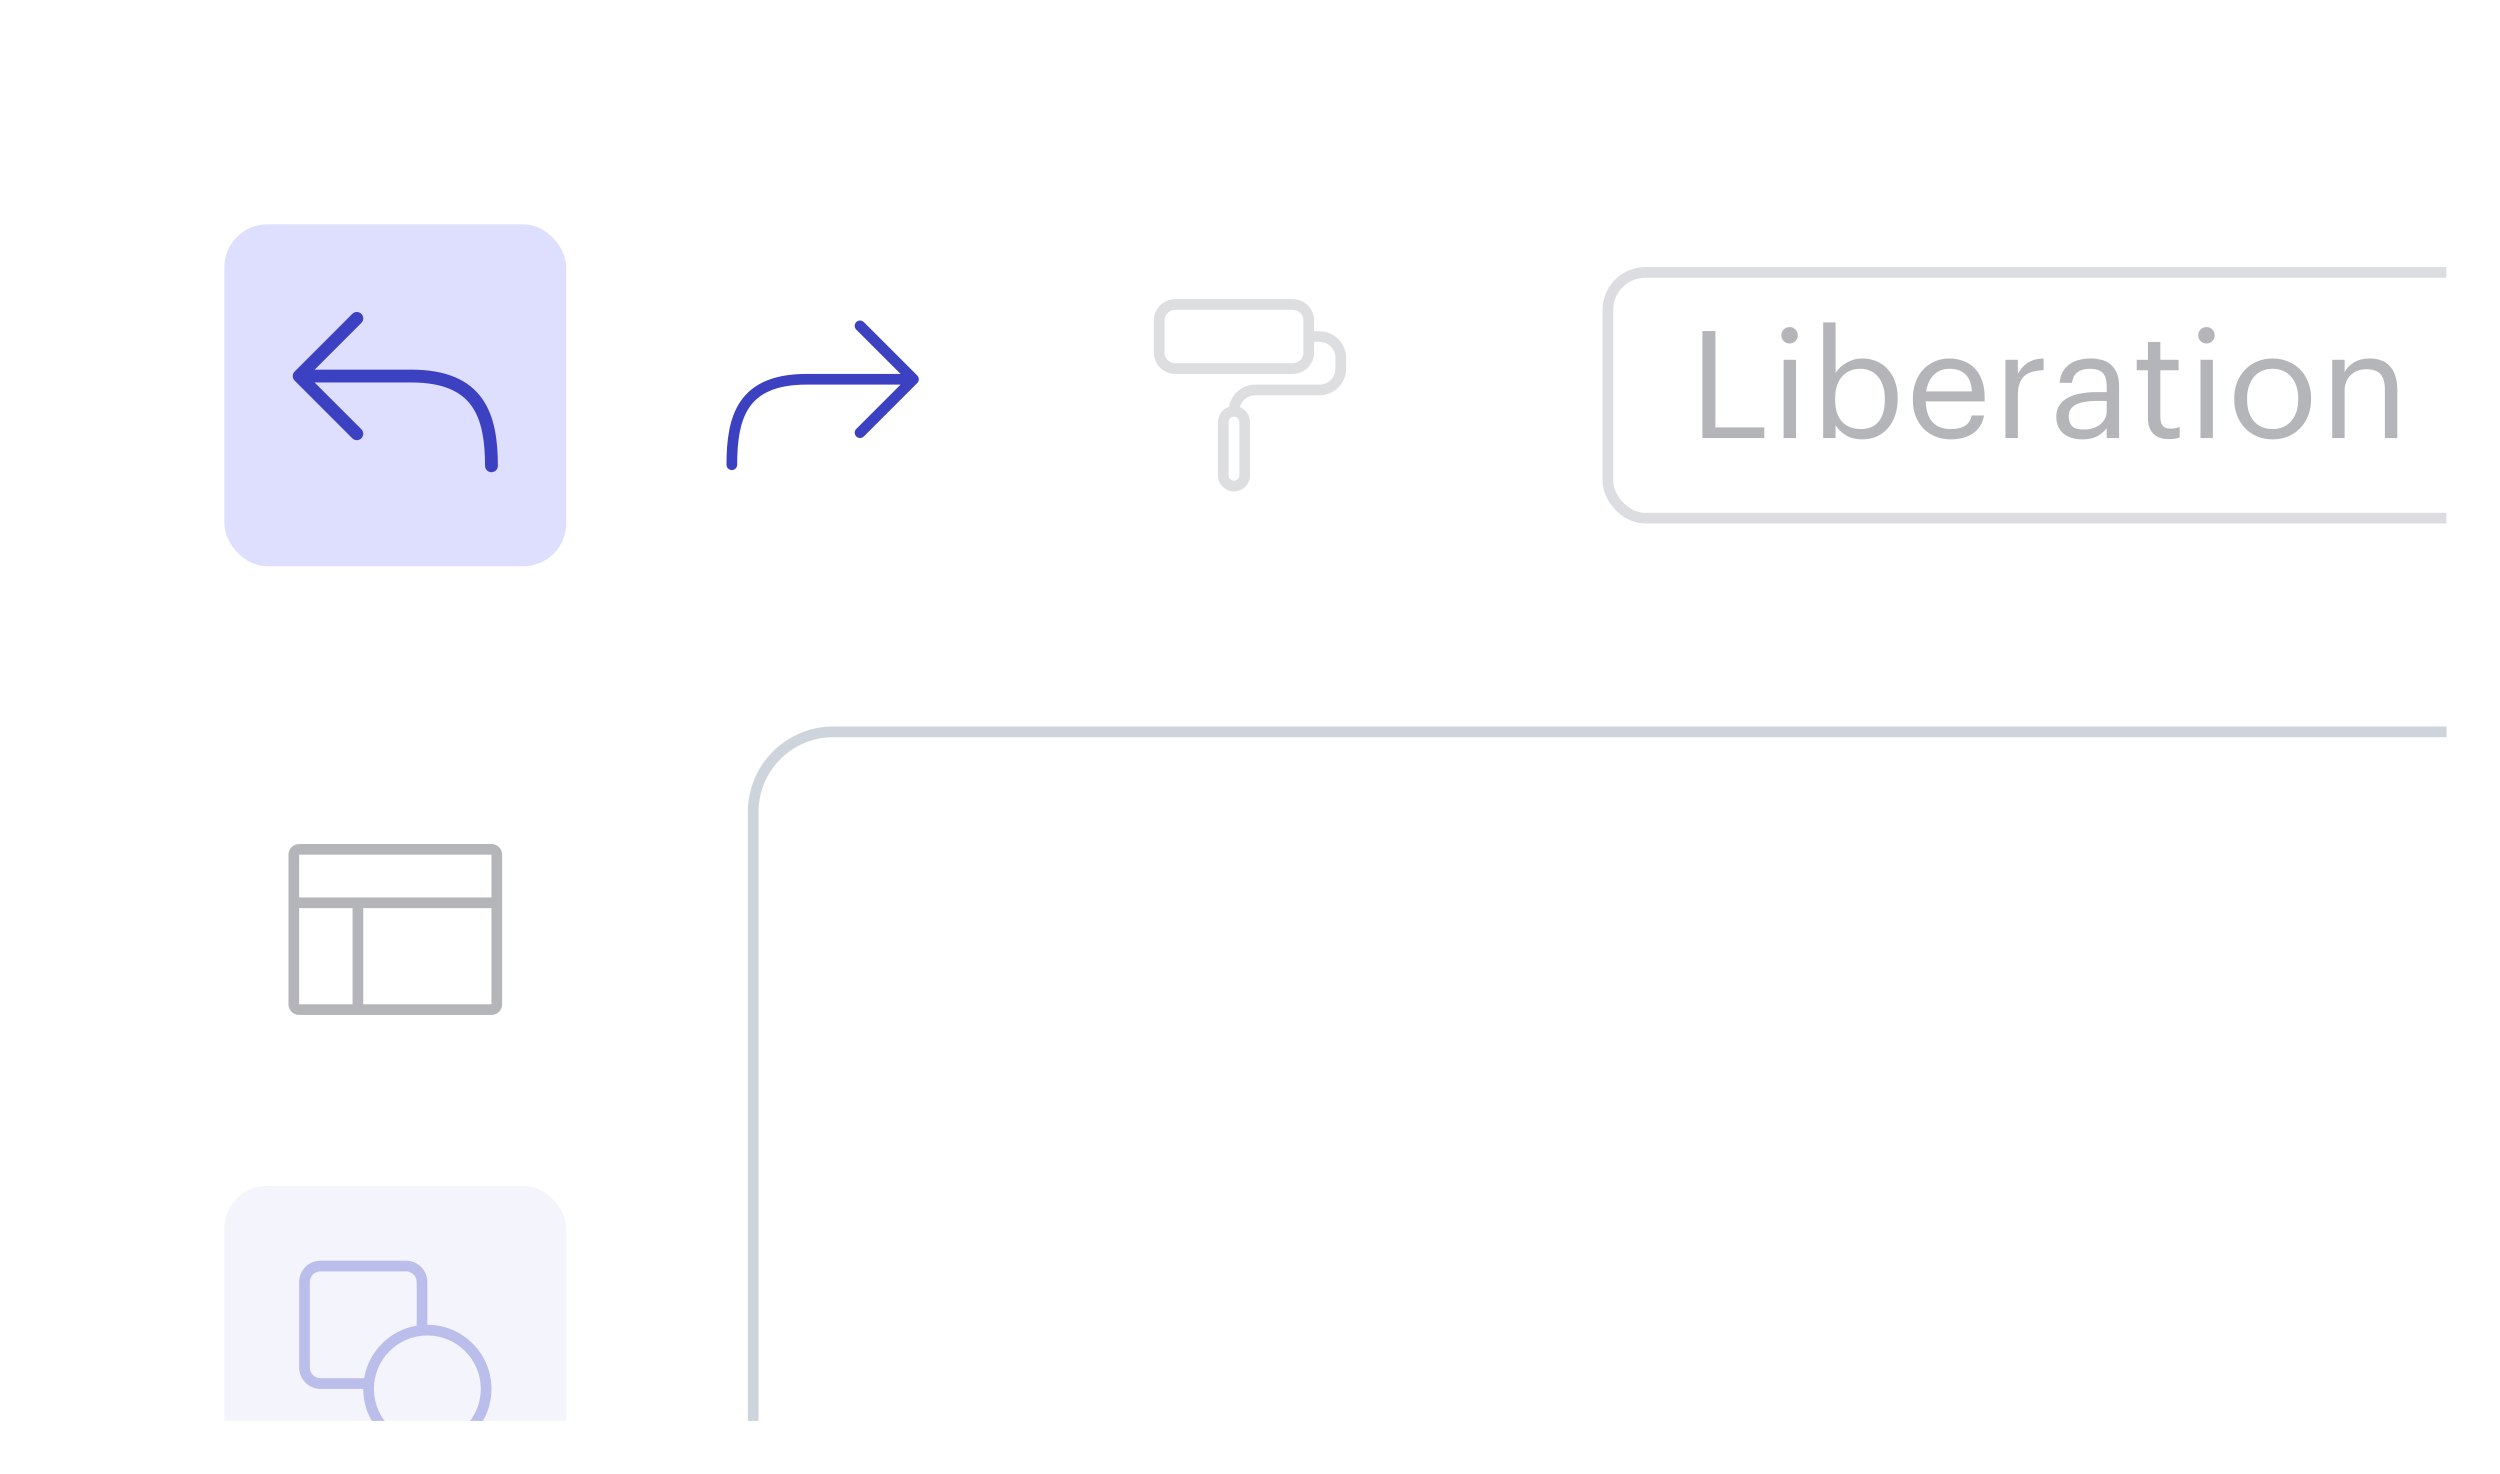 <svg width="234" height="138" viewBox="0 0 234 138" fill="none" xmlns="http://www.w3.org/2000/svg">
<g filter="url(#filter0_d_530_3154)">
<g clip-path="url(#clip0_530_3154)">
<rect x="5" y="4" width="224" height="128" rx="8" fill="white"/>
<rect x="21" y="20" width="32" height="32" rx="4" fill="#DEDEFF"/>
<path fill-rule="evenodd" clip-rule="evenodd" d="M33.824 28.376C34.059 28.61 34.059 28.99 33.824 29.224L29.448 33.6H38.5C41.769 33.6 43.862 34.56 45.099 36.278C46.304 37.949 46.6 40.215 46.6 42.6C46.6 42.932 46.331 43.2 46 43.2C45.669 43.2 45.4 42.932 45.4 42.6C45.4 40.26 45.096 38.326 44.126 36.979C43.188 35.678 41.531 34.8 38.5 34.8H29.448L33.824 39.176C34.059 39.41 34.059 39.79 33.824 40.025C33.59 40.259 33.21 40.259 32.976 40.025L27.576 34.624C27.341 34.39 27.341 34.01 27.576 33.776L32.976 28.376C33.21 28.142 33.59 28.142 33.824 28.376Z" fill="#3C41C2"/>
<path fill-rule="evenodd" clip-rule="evenodd" d="M80.146 29.146C79.951 29.342 79.951 29.658 80.146 29.854L84.293 34H75.5C72.401 34 70.465 34.91 69.34 36.527C68.245 38.101 68 40.239 68 42.5C68 42.776 68.224 43 68.5 43C68.776 43 69 42.776 69 42.5C69 40.261 69.255 38.399 70.16 37.098C71.035 35.84 72.599 35 75.5 35H84.293L80.146 39.146C79.951 39.342 79.951 39.658 80.146 39.854C80.342 40.049 80.658 40.049 80.854 39.854L85.854 34.854C86.049 34.658 86.049 34.342 85.854 34.146L80.854 29.146C80.658 28.951 80.342 28.951 80.146 29.146Z" fill="#3C41C2"/>
<g opacity="0.35">
<g opacity="0.45">
<path fill-rule="evenodd" clip-rule="evenodd" d="M110 27C108.895 27 108 27.895 108 29V32C108 33.105 108.895 34 110 34H121C122.105 34 123 33.105 123 32V31H123.5C124.328 31 125 31.672 125 32.5V33.5C125 34.328 124.328 35 123.5 35H117.5C116.265 35 115.239 35.896 115.036 37.073C114.435 37.268 114 37.833 114 38.5V43.5C114 44.328 114.672 45 115.5 45C116.328 45 117 44.328 117 43.5V38.5C117 37.867 116.608 37.325 116.053 37.105C116.226 36.468 116.808 36 117.5 36H123.5C124.881 36 126 34.881 126 33.5V32.5C126 31.119 124.881 30 123.5 30H123V29C123 27.895 122.105 27 121 27H110ZM121 28H110C109.448 28 109 28.448 109 29V32C109 32.552 109.448 33 110 33H121C121.552 33 122 32.552 122 32V29C122 28.448 121.552 28 121 28ZM116 43.5V38.5C116 38.224 115.776 38 115.5 38C115.224 38 115 38.224 115 38.5V43.5C115 43.776 115.224 44 115.5 44C115.776 44 116 43.776 116 43.5Z" fill="#282C33"/>
</g>
<rect x="150.5" y="24.5" width="139" height="23" rx="3.5" fill="white"/>
<rect x="150.5" y="24.5" width="139" height="23" rx="3.5" stroke="#979EA8"/>
<path d="M159.344 29.99H160.562V39.006H165.14V40H159.344V29.99ZM166.944 32.678H168.106V40H166.944V32.678ZM167.504 31.152C167.29 31.152 167.108 31.077 166.958 30.928C166.809 30.779 166.734 30.597 166.734 30.382C166.734 30.167 166.809 29.985 166.958 29.836C167.108 29.687 167.29 29.612 167.504 29.612C167.719 29.612 167.901 29.687 168.05 29.836C168.2 29.985 168.274 30.167 168.274 30.382C168.274 30.597 168.2 30.779 168.05 30.928C167.901 31.077 167.719 31.152 167.504 31.152ZM174.289 40.126C173.691 40.126 173.183 39.995 172.763 39.734C172.343 39.473 172.025 39.16 171.811 38.796V40H170.649V29.178H171.811V33.91C171.913 33.733 172.049 33.565 172.217 33.406C172.394 33.238 172.59 33.093 172.805 32.972C173.019 32.841 173.253 32.739 173.505 32.664C173.757 32.589 174.018 32.552 174.289 32.552C174.765 32.552 175.208 32.636 175.619 32.804C176.029 32.972 176.379 33.215 176.669 33.532C176.967 33.849 177.201 34.237 177.369 34.694C177.537 35.151 177.621 35.665 177.621 36.234V36.346C177.621 36.906 177.541 37.419 177.383 37.886C177.224 38.343 177 38.74 176.711 39.076C176.421 39.412 176.071 39.673 175.661 39.86C175.25 40.037 174.793 40.126 174.289 40.126ZM174.177 39.16C174.905 39.16 175.46 38.927 175.843 38.46C176.225 37.984 176.417 37.298 176.417 36.402V36.29C176.417 35.833 176.356 35.431 176.235 35.086C176.113 34.731 175.95 34.442 175.745 34.218C175.549 33.985 175.311 33.812 175.031 33.7C174.76 33.579 174.471 33.518 174.163 33.518C173.827 33.518 173.509 33.574 173.211 33.686C172.921 33.798 172.669 33.971 172.455 34.204C172.24 34.428 172.072 34.717 171.951 35.072C171.829 35.417 171.769 35.823 171.769 36.29V36.402C171.769 36.869 171.825 37.275 171.937 37.62C172.058 37.965 172.221 38.255 172.427 38.488C172.641 38.712 172.898 38.88 173.197 38.992C173.495 39.104 173.822 39.16 174.177 39.16ZM182.586 40.126C182.063 40.126 181.587 40.037 181.158 39.86C180.729 39.683 180.355 39.435 180.038 39.118C179.721 38.791 179.473 38.399 179.296 37.942C179.128 37.485 179.044 36.976 179.044 36.416V36.304C179.044 35.753 179.128 35.249 179.296 34.792C179.464 34.325 179.697 33.929 179.996 33.602C180.304 33.266 180.668 33.009 181.088 32.832C181.508 32.645 181.97 32.552 182.474 32.552C182.894 32.552 183.3 32.622 183.692 32.762C184.093 32.893 184.448 33.103 184.756 33.392C185.064 33.681 185.307 34.059 185.484 34.526C185.671 34.983 185.764 35.539 185.764 36.192V36.57H180.248C180.276 37.41 180.486 38.054 180.878 38.502C181.27 38.941 181.844 39.16 182.6 39.16C183.748 39.16 184.397 38.735 184.546 37.886H185.708C185.577 38.623 185.232 39.183 184.672 39.566C184.112 39.939 183.417 40.126 182.586 40.126ZM184.574 35.632C184.518 34.876 184.303 34.335 183.93 34.008C183.566 33.681 183.081 33.518 182.474 33.518C181.877 33.518 181.387 33.709 181.004 34.092C180.631 34.465 180.393 34.979 180.29 35.632H184.574ZM187.711 32.678H188.873V33.994C188.985 33.789 189.111 33.602 189.251 33.434C189.401 33.257 189.569 33.107 189.755 32.986C189.942 32.855 190.161 32.753 190.413 32.678C190.665 32.603 190.955 32.561 191.281 32.552V33.644C190.917 33.663 190.586 33.709 190.287 33.784C189.989 33.859 189.732 33.985 189.517 34.162C189.312 34.339 189.153 34.577 189.041 34.876C188.929 35.165 188.873 35.534 188.873 35.982V40H187.711V32.678ZM194.905 40.126C194.569 40.126 194.251 40.084 193.953 40C193.654 39.916 193.393 39.785 193.169 39.608C192.954 39.431 192.781 39.207 192.651 38.936C192.529 38.665 192.469 38.343 192.469 37.97C192.469 37.55 192.571 37.195 192.777 36.906C192.982 36.617 193.253 36.383 193.589 36.206C193.934 36.029 194.326 35.903 194.765 35.828C195.213 35.744 195.67 35.702 196.137 35.702H197.187V35.17C197.187 34.582 197.065 34.162 196.823 33.91C196.58 33.649 196.179 33.518 195.619 33.518C194.611 33.518 194.051 33.957 193.939 34.834H192.777C192.814 34.414 192.917 34.059 193.085 33.77C193.262 33.481 193.481 33.247 193.743 33.07C194.013 32.883 194.312 32.753 194.639 32.678C194.975 32.594 195.32 32.552 195.675 32.552C196.02 32.552 196.356 32.594 196.683 32.678C197.009 32.753 197.294 32.893 197.537 33.098C197.779 33.294 197.975 33.56 198.125 33.896C198.274 34.232 198.349 34.657 198.349 35.17V40H197.187V39.076C196.916 39.421 196.603 39.683 196.249 39.86C195.894 40.037 195.446 40.126 194.905 40.126ZM195.017 39.202C195.325 39.202 195.609 39.165 195.871 39.09C196.141 39.006 196.37 38.889 196.557 38.74C196.753 38.591 196.907 38.409 197.019 38.194C197.131 37.97 197.187 37.718 197.187 37.438V36.528H196.179C195.815 36.528 195.474 36.556 195.157 36.612C194.849 36.659 194.578 36.738 194.345 36.85C194.121 36.962 193.943 37.111 193.813 37.298C193.691 37.475 193.631 37.699 193.631 37.97C193.631 38.353 193.733 38.656 193.939 38.88C194.144 39.095 194.503 39.202 195.017 39.202ZM203.021 40.098C202.349 40.098 201.85 39.921 201.523 39.566C201.206 39.211 201.047 38.745 201.047 38.166V33.658H199.997V32.678H201.047V31.012H202.209V32.678H203.917V33.658H202.209V38.054C202.209 38.763 202.512 39.118 203.119 39.118C203.306 39.118 203.469 39.104 203.609 39.076C203.749 39.048 203.884 39.011 204.015 38.964V39.944C203.894 39.991 203.758 40.028 203.609 40.056C203.46 40.084 203.264 40.098 203.021 40.098ZM205.964 32.678H207.126V40H205.964V32.678ZM206.524 31.152C206.309 31.152 206.127 31.077 205.978 30.928C205.828 30.779 205.754 30.597 205.754 30.382C205.754 30.167 205.828 29.985 205.978 29.836C206.127 29.687 206.309 29.612 206.524 29.612C206.738 29.612 206.92 29.687 207.07 29.836C207.219 29.985 207.294 30.167 207.294 30.382C207.294 30.597 207.219 30.779 207.07 30.928C206.92 31.077 206.738 31.152 206.524 31.152ZM212.72 39.16C213.084 39.16 213.416 39.095 213.714 38.964C214.013 38.833 214.265 38.647 214.47 38.404C214.676 38.161 214.834 37.872 214.946 37.536C215.058 37.191 215.114 36.813 215.114 36.402V36.304C215.114 35.884 215.058 35.501 214.946 35.156C214.834 34.811 214.671 34.517 214.456 34.274C214.251 34.031 213.999 33.845 213.7 33.714C213.411 33.583 213.084 33.518 212.72 33.518C212.356 33.518 212.025 33.583 211.726 33.714C211.428 33.845 211.176 34.031 210.97 34.274C210.765 34.517 210.606 34.811 210.494 35.156C210.382 35.492 210.326 35.87 210.326 36.29V36.402C210.326 37.242 210.536 37.914 210.956 38.418C211.386 38.913 211.974 39.16 212.72 39.16ZM212.706 40.126C212.184 40.126 211.703 40.033 211.264 39.846C210.826 39.659 210.448 39.403 210.13 39.076C209.813 38.74 209.566 38.343 209.388 37.886C209.211 37.429 209.122 36.934 209.122 36.402V36.29C209.122 35.739 209.211 35.235 209.388 34.778C209.575 34.321 209.827 33.929 210.144 33.602C210.462 33.266 210.84 33.009 211.278 32.832C211.717 32.645 212.198 32.552 212.72 32.552C213.234 32.552 213.71 32.645 214.148 32.832C214.596 33.009 214.979 33.261 215.296 33.588C215.614 33.915 215.861 34.307 216.038 34.764C216.225 35.221 216.318 35.725 216.318 36.276V36.388C216.318 36.939 216.225 37.447 216.038 37.914C215.861 38.371 215.609 38.763 215.282 39.09C214.965 39.417 214.587 39.673 214.148 39.86C213.71 40.037 213.229 40.126 212.706 40.126ZM218.295 32.678H219.457V33.84C219.625 33.495 219.905 33.196 220.297 32.944C220.698 32.683 221.202 32.552 221.809 32.552C222.182 32.552 222.528 32.608 222.845 32.72C223.162 32.823 223.433 32.995 223.657 33.238C223.89 33.471 224.068 33.775 224.189 34.148C224.32 34.521 224.385 34.974 224.385 35.506V40H223.223V35.422C223.223 34.778 223.083 34.307 222.803 34.008C222.523 33.709 222.089 33.56 221.501 33.56C221.23 33.56 220.969 33.602 220.717 33.686C220.474 33.77 220.26 33.896 220.073 34.064C219.886 34.232 219.737 34.442 219.625 34.694C219.513 34.946 219.457 35.235 219.457 35.562V40H218.295V32.678ZM233.863 40.126C233.191 40.126 232.622 40.042 232.155 39.874C231.698 39.697 231.32 39.463 231.021 39.174C230.722 38.885 230.494 38.549 230.335 38.166C230.186 37.783 230.088 37.377 230.041 36.948H231.217C231.254 37.247 231.32 37.531 231.413 37.802C231.506 38.063 231.651 38.297 231.847 38.502C232.043 38.698 232.3 38.857 232.617 38.978C232.944 39.09 233.359 39.146 233.863 39.146C234.18 39.146 234.479 39.104 234.759 39.02C235.039 38.927 235.282 38.796 235.487 38.628C235.692 38.46 235.851 38.259 235.963 38.026C236.084 37.793 236.145 37.536 236.145 37.256C236.145 36.976 236.108 36.733 236.033 36.528C235.958 36.313 235.828 36.131 235.641 35.982C235.464 35.833 235.216 35.707 234.899 35.604C234.591 35.501 234.199 35.413 233.723 35.338C233.2 35.254 232.729 35.147 232.309 35.016C231.898 34.885 231.548 34.717 231.259 34.512C230.97 34.297 230.75 34.036 230.601 33.728C230.452 33.411 230.377 33.028 230.377 32.58C230.377 32.197 230.456 31.843 230.615 31.516C230.774 31.18 230.993 30.891 231.273 30.648C231.562 30.405 231.903 30.214 232.295 30.074C232.687 29.934 233.121 29.864 233.597 29.864C234.605 29.864 235.403 30.102 235.991 30.578C236.588 31.045 236.938 31.726 237.041 32.622H235.949C235.828 31.987 235.58 31.535 235.207 31.264C234.834 30.984 234.297 30.844 233.597 30.844C232.906 30.844 232.384 30.998 232.029 31.306C231.684 31.605 231.511 31.992 231.511 32.468C231.511 32.711 231.539 32.93 231.595 33.126C231.66 33.313 231.777 33.476 231.945 33.616C232.122 33.756 232.365 33.882 232.673 33.994C232.99 34.097 233.406 34.185 233.919 34.26C234.479 34.344 234.969 34.456 235.389 34.596C235.809 34.736 236.164 34.918 236.453 35.142C236.742 35.366 236.957 35.641 237.097 35.968C237.246 36.295 237.321 36.696 237.321 37.172C237.321 37.592 237.232 37.984 237.055 38.348C236.887 38.703 236.649 39.015 236.341 39.286C236.033 39.547 235.664 39.753 235.235 39.902C234.815 40.051 234.358 40.126 233.863 40.126ZM241.321 40.126C240.985 40.126 240.667 40.084 240.369 40C240.07 39.916 239.809 39.785 239.585 39.608C239.37 39.431 239.197 39.207 239.067 38.936C238.945 38.665 238.885 38.343 238.885 37.97C238.885 37.55 238.987 37.195 239.193 36.906C239.398 36.617 239.669 36.383 240.005 36.206C240.35 36.029 240.742 35.903 241.181 35.828C241.629 35.744 242.086 35.702 242.553 35.702H243.603V35.17C243.603 34.582 243.481 34.162 243.239 33.91C242.996 33.649 242.595 33.518 242.035 33.518C241.027 33.518 240.467 33.957 240.355 34.834H239.193C239.23 34.414 239.333 34.059 239.501 33.77C239.678 33.481 239.897 33.247 240.159 33.07C240.429 32.883 240.728 32.753 241.055 32.678C241.391 32.594 241.736 32.552 242.091 32.552C242.436 32.552 242.772 32.594 243.099 32.678C243.425 32.753 243.71 32.893 243.953 33.098C244.195 33.294 244.391 33.56 244.541 33.896C244.69 34.232 244.765 34.657 244.765 35.17V40H243.603V39.076C243.332 39.421 243.019 39.683 242.665 39.86C242.31 40.037 241.862 40.126 241.321 40.126ZM241.433 39.202C241.741 39.202 242.025 39.165 242.287 39.09C242.557 39.006 242.786 38.889 242.973 38.74C243.169 38.591 243.323 38.409 243.435 38.194C243.547 37.97 243.603 37.718 243.603 37.438V36.528H242.595C242.231 36.528 241.89 36.556 241.573 36.612C241.265 36.659 240.994 36.738 240.761 36.85C240.537 36.962 240.359 37.111 240.229 37.298C240.107 37.475 240.047 37.699 240.047 37.97C240.047 38.353 240.149 38.656 240.355 38.88C240.56 39.095 240.919 39.202 241.433 39.202ZM247.211 32.678H248.373V33.84C248.541 33.495 248.821 33.196 249.213 32.944C249.615 32.683 250.119 32.552 250.725 32.552C251.099 32.552 251.444 32.608 251.761 32.72C252.079 32.823 252.349 32.995 252.573 33.238C252.807 33.471 252.984 33.775 253.105 34.148C253.236 34.521 253.301 34.974 253.301 35.506V40H252.139V35.422C252.139 34.778 251.999 34.307 251.719 34.008C251.439 33.709 251.005 33.56 250.417 33.56C250.147 33.56 249.885 33.602 249.633 33.686C249.391 33.77 249.176 33.896 248.989 34.064C248.803 34.232 248.653 34.442 248.541 34.694C248.429 34.946 248.373 35.235 248.373 35.562V40H247.211V32.678ZM258.024 40.126C257.147 40.126 256.456 39.921 255.952 39.51C255.457 39.09 255.191 38.502 255.154 37.746H256.288C256.335 38.185 256.484 38.53 256.736 38.782C256.997 39.034 257.422 39.16 258.01 39.16C258.57 39.16 258.976 39.067 259.228 38.88C259.48 38.684 259.606 38.39 259.606 37.998C259.606 37.615 259.461 37.34 259.172 37.172C258.892 37.004 258.467 36.869 257.898 36.766C257.422 36.682 257.021 36.584 256.694 36.472C256.367 36.351 256.106 36.206 255.91 36.038C255.714 35.87 255.569 35.669 255.476 35.436C255.392 35.203 255.35 34.927 255.35 34.61C255.35 34.274 255.425 33.98 255.574 33.728C255.723 33.467 255.915 33.252 256.148 33.084C256.391 32.907 256.657 32.776 256.946 32.692C257.245 32.599 257.539 32.552 257.828 32.552C258.155 32.552 258.467 32.589 258.766 32.664C259.065 32.729 259.331 32.846 259.564 33.014C259.807 33.182 260.007 33.401 260.166 33.672C260.325 33.943 260.427 34.274 260.474 34.666H259.354C259.27 34.265 259.107 33.975 258.864 33.798C258.631 33.611 258.281 33.518 257.814 33.518C257.394 33.518 257.058 33.616 256.806 33.812C256.554 33.999 256.428 34.251 256.428 34.568C256.428 34.736 256.451 34.881 256.498 35.002C256.554 35.114 256.647 35.217 256.778 35.31C256.909 35.394 257.081 35.473 257.296 35.548C257.52 35.613 257.8 35.674 258.136 35.73C258.509 35.805 258.855 35.889 259.172 35.982C259.489 36.066 259.76 36.187 259.984 36.346C260.217 36.495 260.395 36.696 260.516 36.948C260.647 37.191 260.712 37.508 260.712 37.9C260.712 38.572 260.488 39.113 260.04 39.524C259.592 39.925 258.92 40.126 258.024 40.126Z" fill="#282C33"/>
</g>
<g opacity="0.35">
<rect width="40" height="885" transform="translate(17 62)" fill="white"/>
<path fill-rule="evenodd" clip-rule="evenodd" d="M28 78C27.448 78 27 78.448 27 79V93C27 93.552 27.448 94 28 94H46C46.552 94 47 93.552 47 93V79C47 78.448 46.552 78 46 78H28ZM46 79H28V83H46V79ZM33 84H28V93H33V84ZM34 93H46V84H34V93Z" fill="#282C33"/>
<rect x="21" y="110" width="32" height="32" rx="4" fill="#3C41C2" fill-opacity="0.16"/>
<path fill-rule="evenodd" clip-rule="evenodd" d="M38 118H30C29.448 118 29 118.448 29 119V127C29 127.552 29.448 128 30 128H34.083C34.505 125.487 36.487 123.504 39 123.083V119C39 118.448 38.552 118 38 118ZM40 123V119C40 117.895 39.105 117 38 117H30C28.895 117 28 117.895 28 119V127C28 128.105 28.895 129 30 129H34C34 132.314 36.686 135 40 135C43.314 135 46 132.314 46 129C46 125.686 43.314 123 40 123ZM45 129C45 131.761 42.761 134 40 134C37.239 134 35 131.761 35 129C35 126.239 37.239 124 40 124C42.761 124 45 126.239 45 129Z" fill="#3C41C2"/>
</g>
<rect x="70.5" y="67.5" width="196" height="109" rx="7.5" stroke="#CED4DB"/>
</g>
</g>
<defs>
<filter id="filter0_d_530_3154" x="0" y="0" width="234" height="138" filterUnits="userSpaceOnUse" color-interpolation-filters="sRGB">
<feFlood flood-opacity="0" result="BackgroundImageFix"/>
<feColorMatrix in="SourceAlpha" type="matrix" values="0 0 0 0 0 0 0 0 0 0 0 0 0 0 0 0 0 0 127 0" result="hardAlpha"/>
<feOffset dy="1"/>
<feGaussianBlur stdDeviation="2.5"/>
<feColorMatrix type="matrix" values="0 0 0 0 0 0 0 0 0 0 0 0 0 0 0 0 0 0 0.15 0"/>
<feBlend mode="normal" in2="BackgroundImageFix" result="effect1_dropShadow_530_3154"/>
<feBlend mode="normal" in="SourceGraphic" in2="effect1_dropShadow_530_3154" result="shape"/>
</filter>
<clipPath id="clip0_530_3154">
<rect x="5" y="4" width="224" height="128" rx="8" fill="white"/>
</clipPath>
</defs>
</svg>
